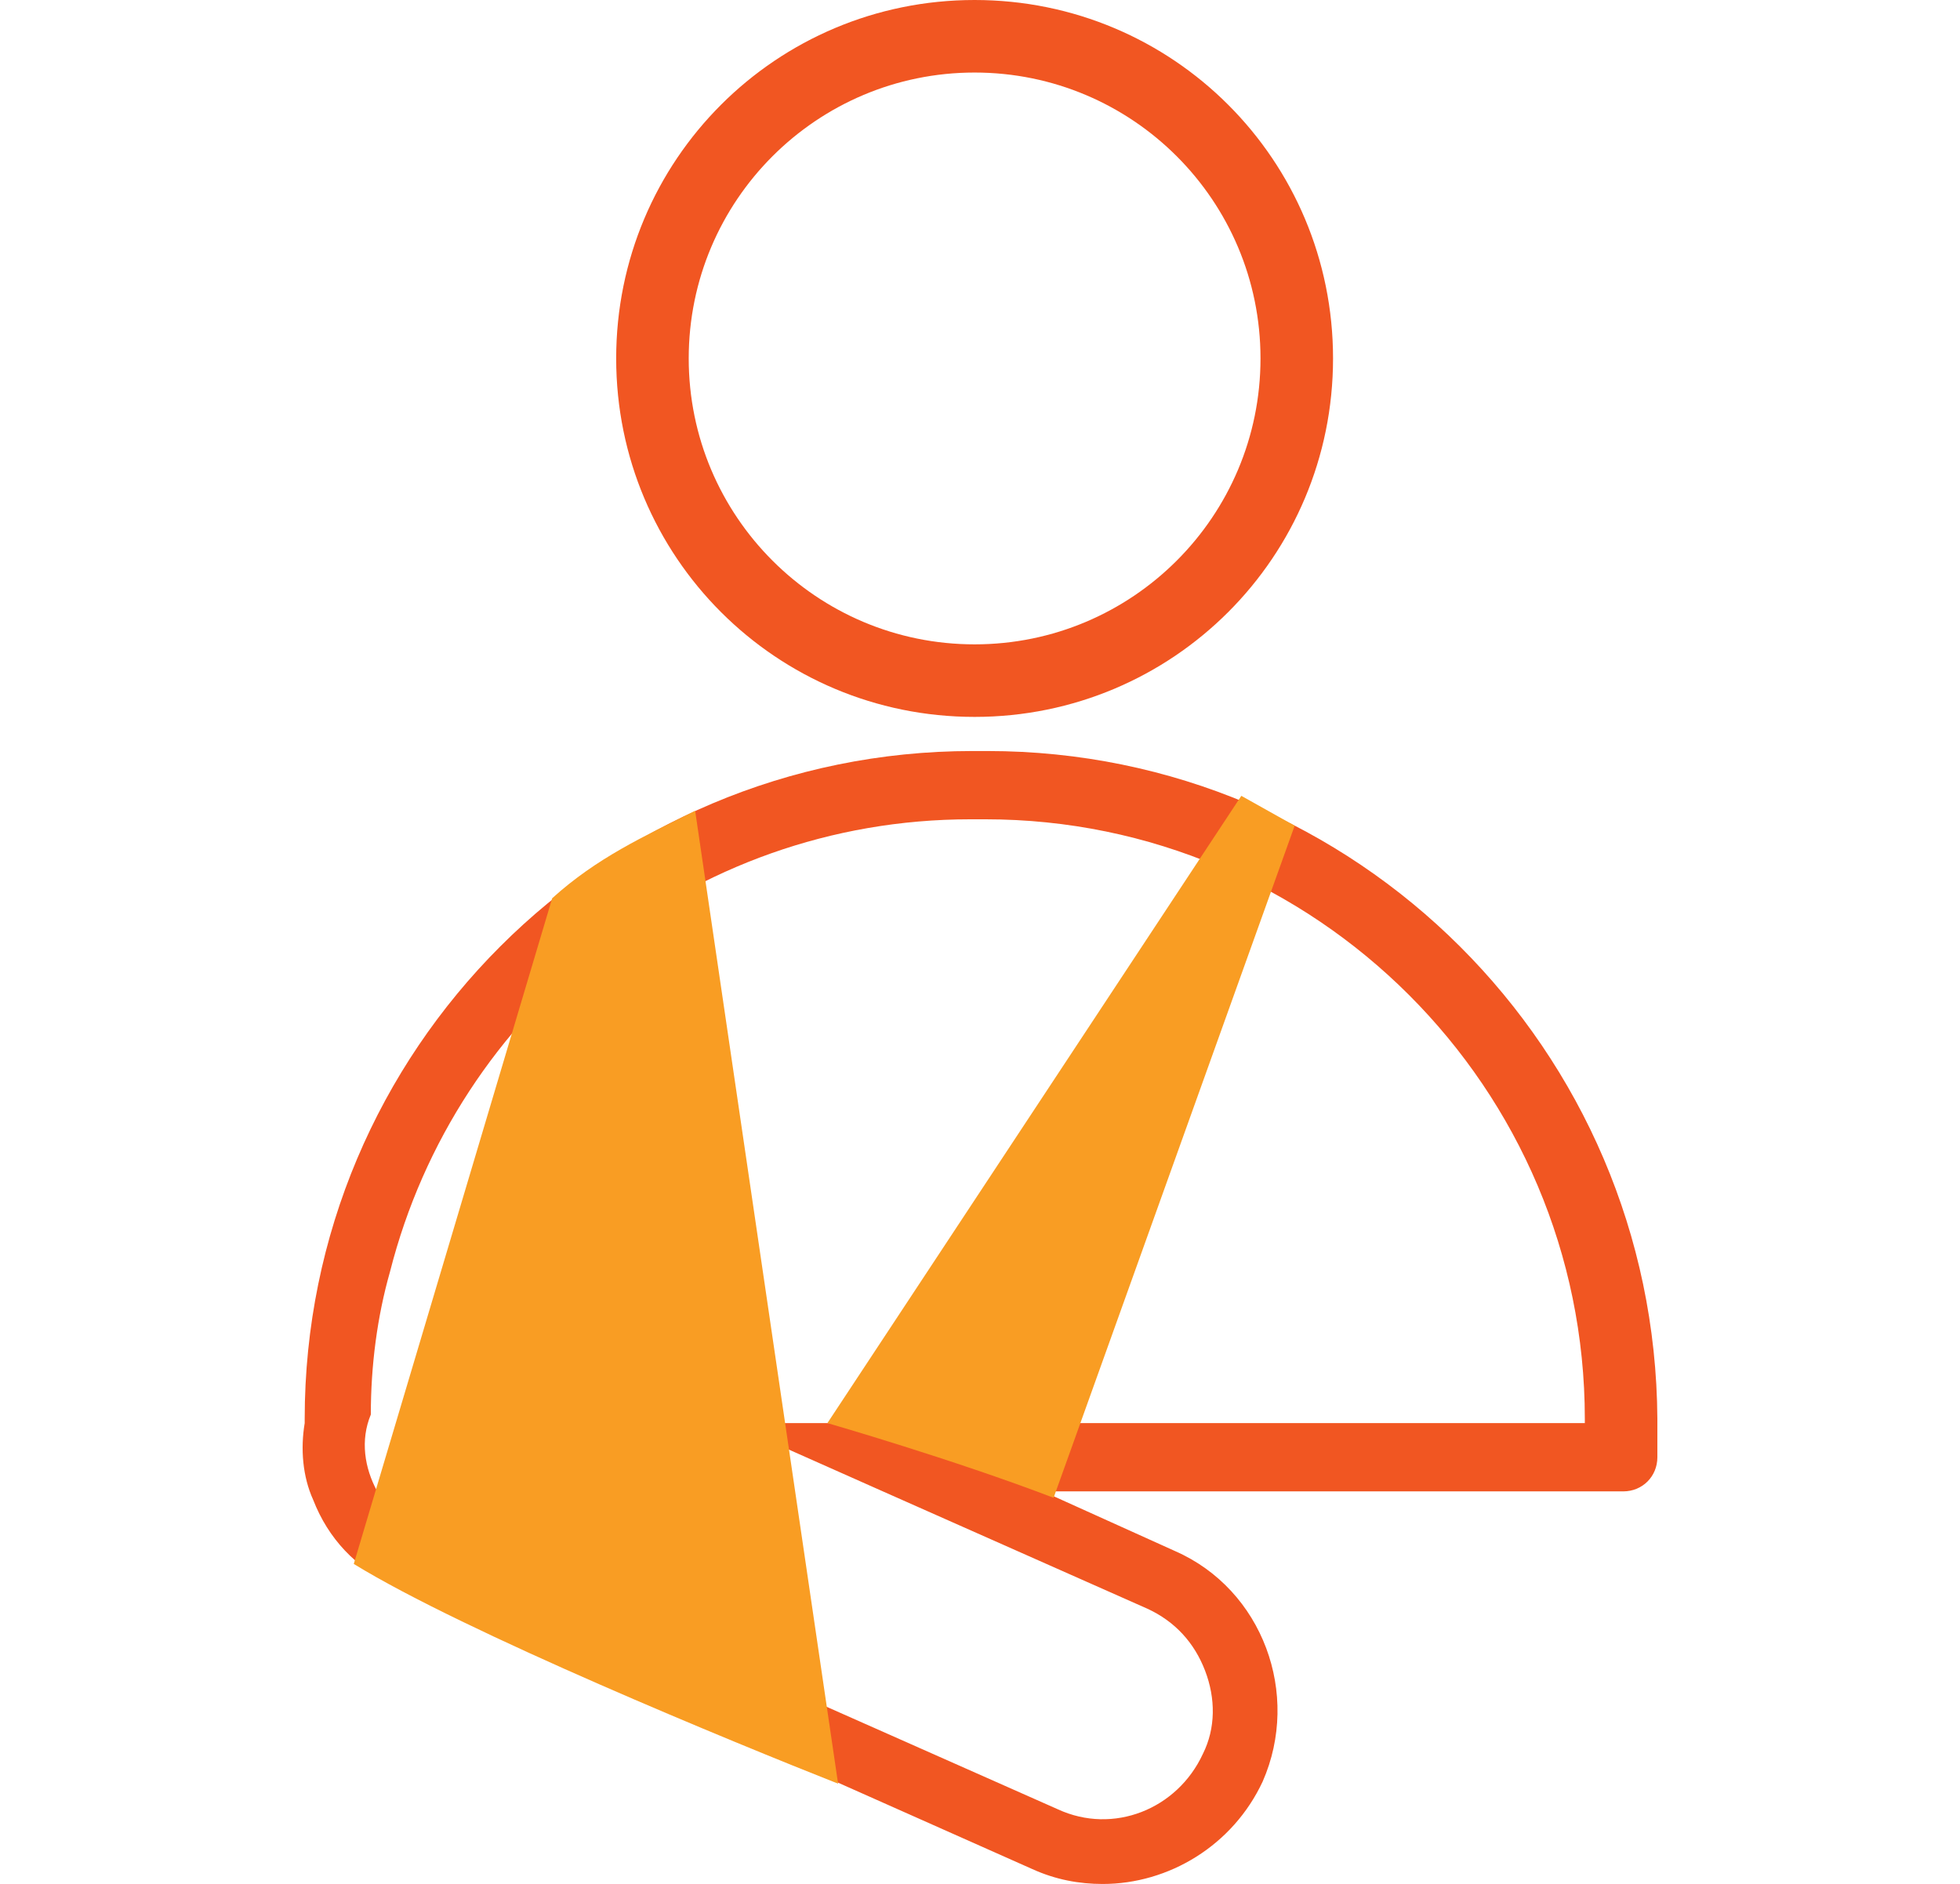 <?xml version="1.0" encoding="utf-8"?>
<!-- Generator: Adobe Illustrator 19.0.0, SVG Export Plug-In . SVG Version: 6.00 Build 0)  -->
<svg version="1.1" xmlns="http://www.w3.org/2000/svg" xmlns:xlink="http://www.w3.org/1999/xlink" x="0px" y="0px"
	 viewBox="0 0 100.917 97" style="enable-background:new 0 0 100.917 97;" xml:space="preserve">
<style type="text/css">
	.st0{display:none;}
	.st1{display:inline;fill:none;stroke:#45C7F1;stroke-width:4;stroke-linejoin:round;stroke-miterlimit:10;}
	.st2{display:inline;fill:none;stroke:#252D6B;stroke-width:4;stroke-linecap:round;stroke-linejoin:round;stroke-miterlimit:10;}
	.st3{fill:#F15622;}
	.st4{fill:#F99D23;}
</style>
<g id="Layer_1" class="st0">
	<path id="XMLID_5_" class="st1" d="M65.867,18.964c1.092,0,2.173,0.106,3.243,0.319c1.071,0.213,2.11,0.528,3.119,0.946
		c1.009,0.417,1.967,0.93,2.874,1.536c0.908,0.606,1.747,1.296,2.519,2.067c0.772,0.772,1.461,1.612,2.068,2.52
		c0.606,0.908,1.119,1.866,1.536,2.874c0.418,1.009,0.733,2.048,0.946,3.119c0.213,1.07,0.319,2.151,0.319,3.243
		s-0.106,2.173-0.319,3.243c-0.213,1.071-0.528,2.11-0.946,3.119c-0.418,1.008-0.93,1.966-1.536,2.874
		c-0.606,0.908-1.296,1.747-2.068,2.52c-0.772,0.771-1.612,1.461-2.519,2.067c-0.908,0.606-1.866,1.118-2.874,1.536
		s-2.048,0.733-3.119,0.946c-1.071,0.213-2.152,0.319-3.243,0.319s-2.173-0.106-3.243-0.319c-1.071-0.213-2.11-0.528-3.119-0.946
		s-1.967-0.93-2.874-1.536c-0.908-0.606-1.747-1.296-2.519-2.067c-0.772-0.772-1.461-1.612-2.068-2.52
		c-0.606-0.908-1.119-1.866-1.536-2.874c-0.418-1.009-0.733-2.048-0.946-3.119c-0.213-1.07-0.319-2.151-0.319-3.243
		s0.106-2.173,0.319-3.243c0.213-1.071,0.528-2.11,0.946-3.119c0.418-1.008,0.93-1.966,1.536-2.874
		c0.606-0.908,1.296-1.748,2.068-2.52c0.772-0.771,1.612-1.461,2.519-2.067c0.908-0.606,1.866-1.119,2.874-1.536
		c1.009-0.418,2.048-0.733,3.119-0.946C63.694,19.071,64.775,18.964,65.867,18.964z"/>
	<path id="XMLID_4_" class="st1" d="M98.991,92.089h-66.25v-2c0-18.125,14.625-32.75,32.75-32.75h0.75
		c18.125,0,32.75,14.625,32.75,32.75V92.089z"/>
	<path id="XMLID_3_" class="st2" d="M30.116,70.089c-16-3-28-17-28-33.75c0-18.875,15.375-34.25,34.25-34.25
		c9,0,17.25,3.5,23.375,9.25"/>
	<polyline id="XMLID_2_" class="st2" points="34.241,12.339 34.241,38.214 23.366,48.964 	"/>
</g>
<g id="Layer_2">
	<g id="XMLID_109_">
		<path id="XMLID_115_" class="st3" d="M50.181,3.735c-8.129,0-14.72,6.591-14.72,14.72c0,8.129,6.591,14.721,14.72,14.721
			c8.129,0,14.72-6.591,14.72-14.721C64.901,10.326,58.31,3.735,50.181,3.735z M50.181,36.911c-10.216,0-18.455-8.239-18.455-18.456
			S39.965,0,50.181,0s18.455,8.239,18.455,18.455S60.397,36.911,50.181,36.911z"/>
		<path id="XMLID_112_" class="st3" d="M81.71,73.271H45.568h-8.019l7.909,3.516l13.622,6.042c1.428,0.659,2.417,1.757,2.966,3.186
			s0.549,2.966-0.11,4.284c-1.318,2.856-4.614,4.174-7.47,2.856L21.51,78.545c-0.879-0.439-1.538-0.989-2.087-1.758
			c-0.659-1.208-0.879-2.637-0.33-3.955c0-2.526,0.33-5.053,0.989-7.36c3.405-13.402,15.489-23.289,29.88-23.289h0.769
			c17.027,0,30.869,13.841,30.869,30.868v0.22H81.71z M50.841,38.668h-0.769c-19.005,0-34.384,15.379-34.384,34.384v0.22
			c-0.22,1.318-0.11,2.747,0.439,3.955c0.769,1.977,2.197,3.515,4.174,4.394l32.846,14.61C54.356,96.78,55.565,97,56.773,97
			c3.405,0,6.701-1.978,8.239-5.273c1.977-4.504,0-9.887-4.504-11.864l-6.811-3.076h29.88c0.989,0,1.758-0.769,1.758-1.758v-1.978
			C85.225,54.047,69.845,38.668,50.841,38.668z"/>
		<path id="XMLID_111_" class="st4" d="M28.431,46.248L18.215,80.522c5.712,3.515,19.664,9.228,24.937,11.315l-7.36-50.093
			C33.155,43.062,30.738,44.161,28.431,46.248z"/>
		<path id="XMLID_110_" class="st4" d="M54.247,77.117L66.66,42.513l-2.746-1.538L42.602,73.271
			C42.602,73.271,49.084,75.139,54.247,77.117z"/>
	</g>
</g>
</svg>
